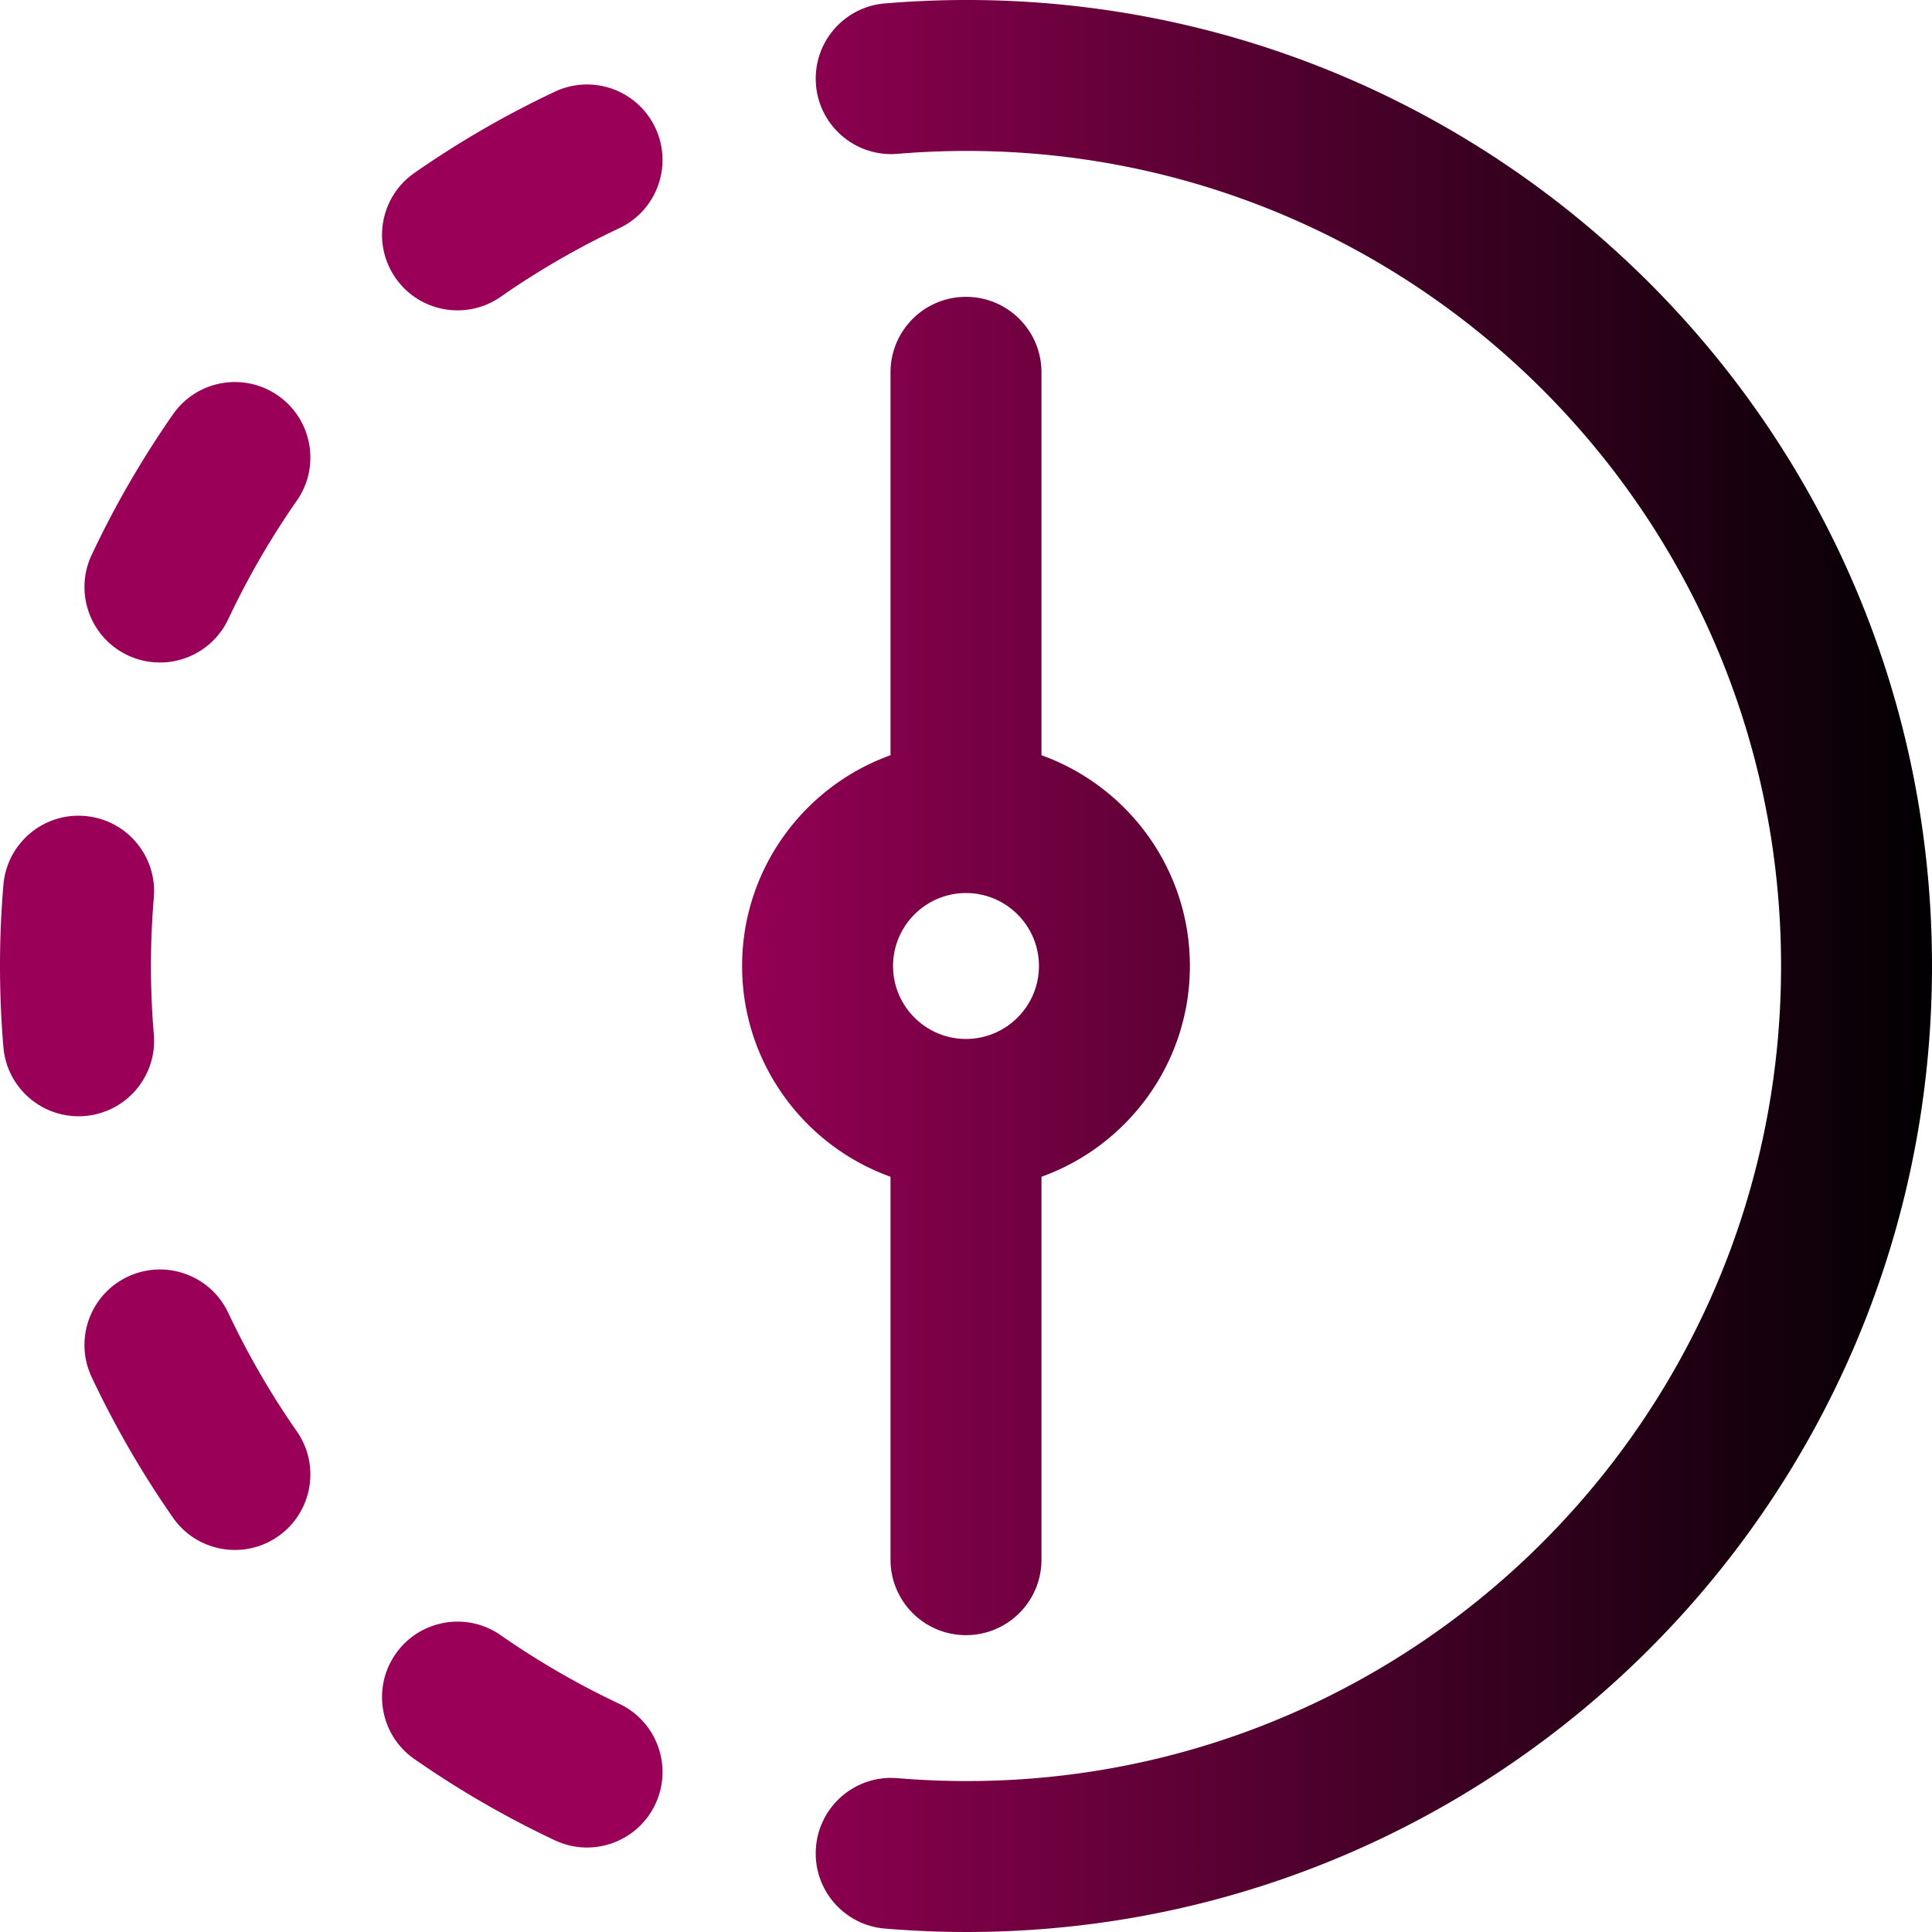 <svg xmlns="http://www.w3.org/2000/svg" version="1.1" xmlns:xlink="http://www.w3.org/1999/xlink" width="512" height="512" x="0" y="0" viewBox="0 0 512 512" style="enable-background:new 0 0 512 512" xml:space="preserve" class=""><g><linearGradient id="a" x1="0" x2="511.999" y1="256" y2="256" gradientUnits="userSpaceOnUse"><stop stop-opacity="1" stop-color="#9b0058" offset="0.355"></stop><stop stop-opacity="1" stop-color="#010001" offset="1"></stop></linearGradient><path fill="url(#a)" d="M235.999 413.332c0 11.046 8.954 20 20 20s20-8.954 20-20V311.855c22.905-8.226 39.333-30.155 39.333-55.856s-16.429-47.629-39.333-55.856V98.666c0-11.046-8.954-20-20-20s-20 8.954-20 20v101.477c-22.905 8.226-39.333 30.155-39.333 55.856s16.429 47.629 39.333 55.856zm20-176.666c10.661 0 19.334 8.673 19.334 19.333s-8.673 19.333-19.334 19.333-19.333-8.673-19.333-19.333 8.673-19.333 19.333-19.333zM173.666 33.87c4.706 9.992.42 21.908-9.573 26.614a216.324 216.324 0 0 0-31.412 18.173c-9.035 6.295-21.507 4.118-27.843-4.975-6.315-9.063-4.087-21.528 4.975-27.844a256.421 256.421 0 0 1 37.238-21.542c9.991-4.707 21.909-.422 26.615 9.574zm0 444.259c-4.686 9.95-16.578 14.3-26.615 9.573a256.354 256.354 0 0 1-37.238-21.542c-9.063-6.315-11.29-18.781-4.974-27.844s18.782-11.289 27.843-4.975a216.261 216.261 0 0 0 31.411 18.173c9.993 4.707 14.279 16.623 9.573 26.615zm-95.01-98.812c6.315 9.063 4.087 21.528-4.975 27.844-9.035 6.296-21.507 4.118-27.843-4.975a256.527 256.527 0 0 1-21.542-37.237c-4.707-9.992-.421-21.908 9.572-26.615 9.992-4.707 21.909-.421 26.616 9.572a216.24 216.24 0 0 0 18.172 31.411zm-57.843-83.495c-10.295 0-19.04-7.898-19.909-18.342a255.728 255.728 0 0 1 0-42.961c.917-11.007 10.58-19.212 21.59-18.271 11.008.916 19.188 10.582 18.272 21.589a215.789 215.789 0 0 0 0 36.326c.968 11.627-8.195 21.659-19.953 21.659zm491.186-39.823c0 149.451-127.414 267.566-277.48 255.096-11.007-.916-19.188-10.583-18.272-21.59.916-11.009 10.575-19.197 21.59-18.272C364.779 481.793 472 381.844 472 256c0-126.117-107.501-225.77-234.163-215.233-11.015.916-20.674-7.265-21.59-18.272s7.265-20.674 18.272-21.59c149.879-12.456 277.48 105.418 277.48 255.094zM24.296 147.05a256.462 256.462 0 0 1 21.541-37.236c6.316-9.063 18.782-11.291 27.843-4.976 9.063 6.314 11.291 18.78 4.976 27.843a216.445 216.445 0 0 0-18.173 31.412c-4.688 9.954-16.584 14.297-26.615 9.572-9.992-4.706-14.278-16.622-9.572-26.615z" opacity="1" data-original="url(#a)" class=""></path></g></svg>